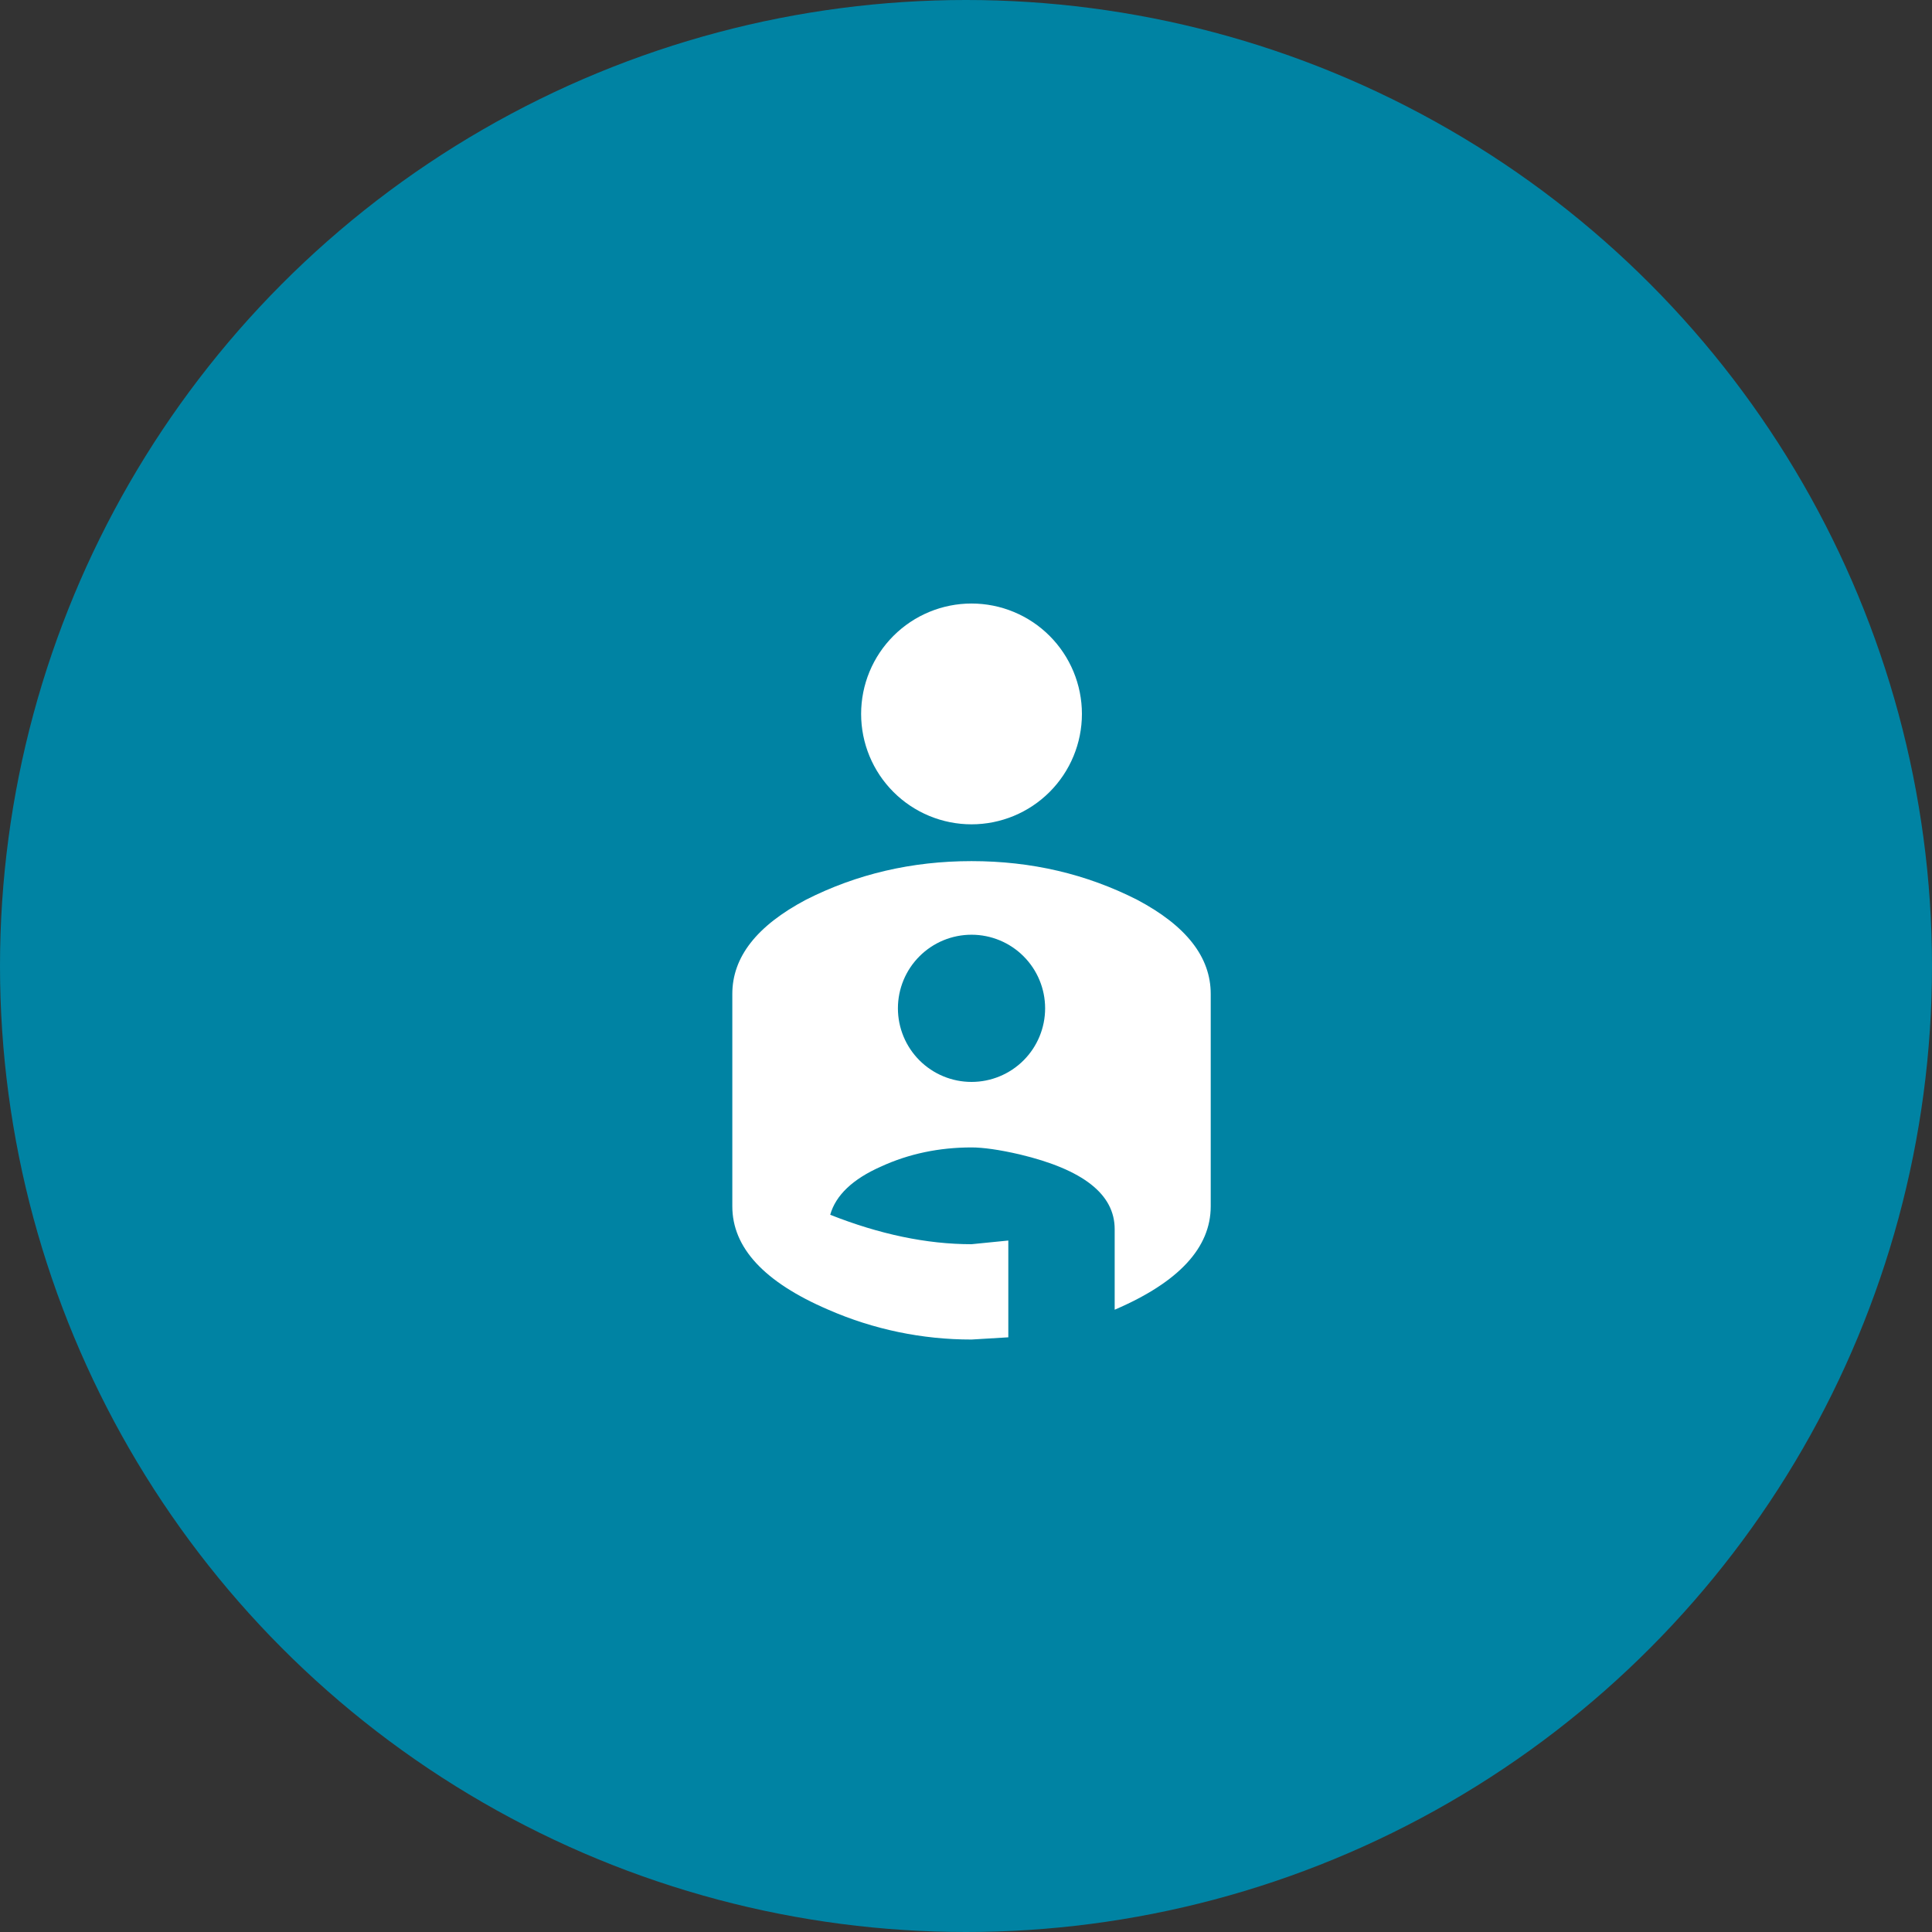 <svg width="175" height="175" viewBox="0 0 175 175" fill="none" xmlns="http://www.w3.org/2000/svg">
<rect x="0" y="0" width="175" height="175" fill="#333333" stroke="none"/>
<circle cx="87.5" cy="87.5" r="87.5" fill="#0083A3"/>
<path d="M88 54.667C90.652 54.667 93.196 55.721 95.071 57.596C96.946 59.471 98 62.015 98 64.667C98 67.319 96.946 69.863 95.071 71.738C93.196 73.613 90.652 74.667 88 74.667C85.348 74.667 82.804 73.613 80.929 71.738C79.053 69.863 78 67.319 78 64.667C78 62.015 79.053 59.471 80.929 57.596C82.804 55.721 85.348 54.667 88 54.667ZM88 78C93.433 78 98.4 79.167 103 81.5C107.467 83.867 109.667 86.7 109.667 90.034V109.267C109.667 113 106.8 116.134 100.967 118.634V111.334C100.967 108.167 98.1 105.934 92.367 104.567C90.5 104.134 89.033 103.934 88 103.934C85.1 103.934 82.333 104.5 79.8 105.667C77.233 106.8 75.7 108.267 75.2 110.034C79.667 111.8 83.933 112.7 88 112.7L91.333 112.367V121.134L88 121.334C83.537 121.34 79.122 120.421 75.033 118.634C69.2 116.134 66.333 113 66.333 109.267V90.034C66.333 86.7 68.533 83.867 73 81.5C77.6 79.167 82.6 78 88 78ZM88 84.667C86.232 84.667 84.536 85.369 83.286 86.62C82.036 87.87 81.333 89.566 81.333 91.334C81.333 93.102 82.036 94.797 83.286 96.048C84.536 97.298 86.232 98 88 98C89.768 98 91.464 97.298 92.714 96.048C93.964 94.797 94.667 93.102 94.667 91.334C94.667 89.566 93.964 87.87 92.714 86.62C91.464 85.369 89.768 84.667 88 84.667Z" fill="white"/>
</svg>
